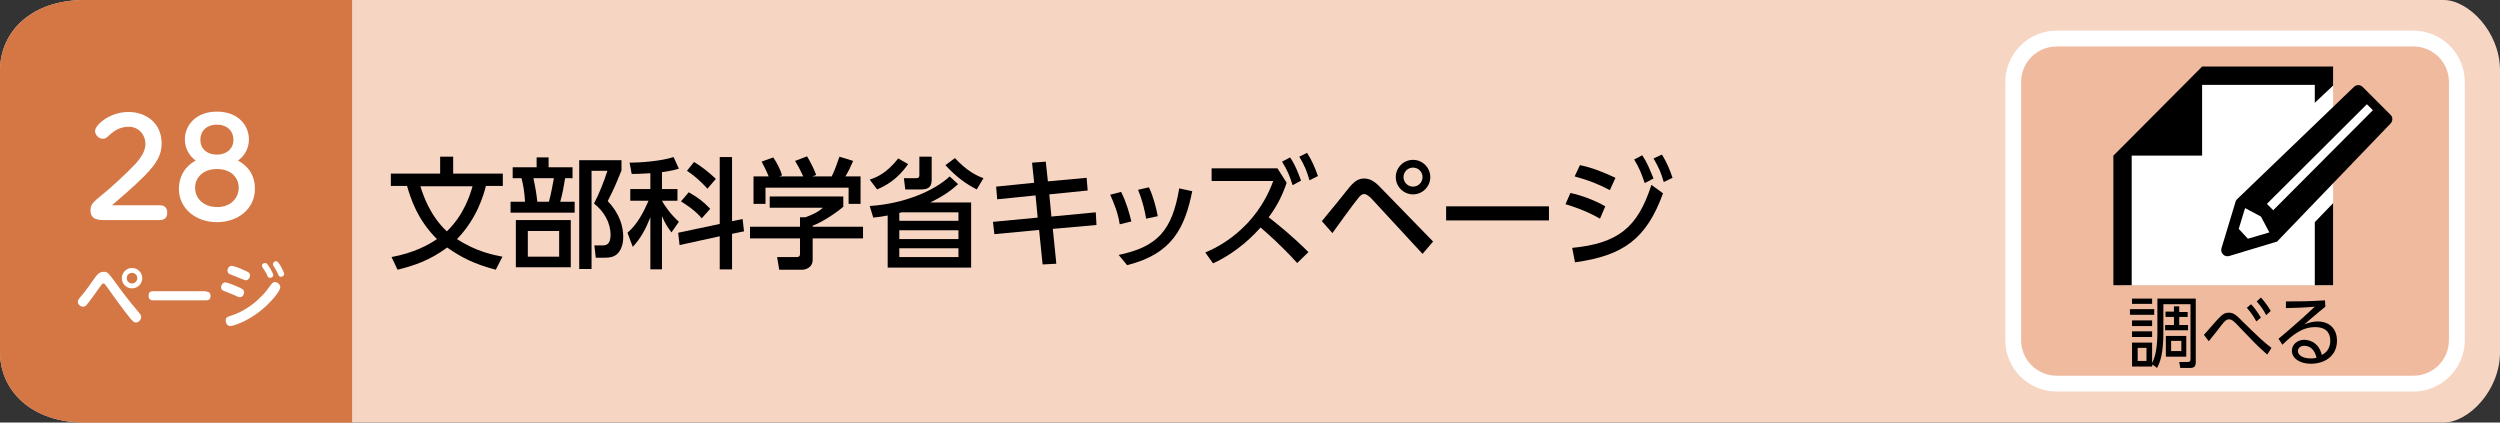 <?xml version="1.0" encoding="utf-8"?>
<!-- Generator: Adobe Illustrator 25.3.1, SVG Export Plug-In . SVG Version: 6.00 Build 0)  -->
<svg version="1.1" id="btn6_x5F_seiji-12" xmlns="http://www.w3.org/2000/svg" xmlns:xlink="http://www.w3.org/1999/xlink" x="0px"
	 y="0px" viewBox="0 0 710 120" style="enable-background:new 0 0 710 120;" xml:space="preserve">
<rect x="0" y="0" width="710" height="120" fill="#333333" stroke="none"/>
<style type="text/css">
	.st0{fill:#F7D5C3;}
	.st1{fill:#D47744;}
	.st2{fill:#FFFFFF;}
	.st3{fill:#EFBA9E;}
	.st4{clip-path:url(#SVGID_2_);}
	.st5{clip-path:url(#SVGID_4_);}
</style>
<path class="st0" d="M694,120H24c-15,0-24-9-24-20V20C0,9,8.9,0,24,0h670c7,0,16,9,16,20v80C710,111,701,120,694,120z"/>
<path class="st1" d="M100,120H24c-15,0-24-9-24-20V20C0,9,9,0,24,0h76V120z"/>
<g>
	<path class="st2" d="M32.4,79.7c2.3,3.2,4.2,5.7,7,9c0.5,0.6,0.7,0.9,0.7,1.3c0,0.9-0.8,1.6-1.5,1.6c-0.6,0-0.9-0.4-1.7-1.3
		c-2.4-3-4.6-6.1-6.8-9.2c-0.4-0.5-0.5-0.6-0.7-0.6c-0.3,0-0.4,0.1-0.9,0.8c-1.3,1.8-3.3,4.7-4,5.4c-0.2,0.2-0.4,0.4-0.9,0.4
		c-0.7,0-1.5-0.6-1.5-1.4c0-0.4,0.1-0.6,1.2-1.9c1.2-1.4,2.5-3.3,3.7-5c0.6-0.8,1.2-1.6,2.4-1.6C30.5,77.1,30.8,77.6,32.4,79.7z
		 M40.4,79c0,1.6-1.3,2.9-2.9,2.9c-1.6,0-2.9-1.3-2.9-2.9c0-1.6,1.3-2.9,2.9-2.9C39.1,76.1,40.4,77.4,40.4,79z M36,79
		c0,0.9,0.7,1.5,1.5,1.5s1.5-0.7,1.5-1.5c0-0.9-0.7-1.5-1.5-1.5C36.7,77.5,36,78.1,36,79z"/>
	<path class="st2" d="M58.4,82.8c0.4,0,1.4,0,1.4,1.3c0,1.2-1,1.2-1.4,1.2H43.6c-0.4,0-1.4,0-1.4-1.3c0-1.3,0.9-1.3,1.4-1.3H58.4z"
		/>
	<path class="st2" d="M64,80.2c0.6,0,2.5,0.8,3.2,1.1c1.6,0.7,2.1,0.9,2.1,1.7c0,0.8-0.5,1.4-1.2,1.4c-0.3,0-0.3,0-1.8-0.7
		c-0.5-0.2-2.8-1.1-3-1.2c-0.4-0.2-0.5-0.6-0.5-1C62.8,80.9,63.3,80.2,64,80.2z M64.1,91c0-0.9,0.5-1,1.9-1.5c1-0.3,4.8-1.7,8.4-5.5
		c1-1,1.8-2.1,2.6-3.2c0.3-0.4,0.6-0.7,1.1-0.7c0.7,0,1.5,0.7,1.5,1.5c0,1.1-2.9,4.6-5.9,6.9c-4,3.1-7.7,4.1-8.3,4.1
		C64.5,92.6,64.1,91.7,64.1,91z M65.8,75.5c0.6,0,2.7,0.8,3.4,1.2c1.3,0.5,1.8,0.8,1.8,1.5c0,0.7-0.5,1.4-1.2,1.4
		c-0.3,0-0.4-0.1-1.7-0.6c-0.5-0.2-2.9-1.2-3-1.2c-0.2-0.1-0.5-0.5-0.5-0.9C64.6,76.2,65.1,75.5,65.8,75.5z M77.6,78.1
		c0,0.5-0.4,0.8-0.9,0.8c-0.5,0-0.7-0.3-0.9-0.9c-0.4-0.9-0.9-1.5-1.2-2c-0.1-0.1-0.2-0.3-0.2-0.5c0-0.7,0.8-0.9,1.1-0.8
		C76.1,74.9,77.6,77.6,77.6,78.1z M80.7,77.8c0,0.6-0.6,0.8-0.9,0.8c-0.5,0-0.6-0.2-0.9-0.9c-0.3-0.7-0.7-1.3-1.1-2
		c-0.3-0.4-0.3-0.5-0.3-0.7c0-0.2,0.2-0.8,0.9-0.8c0.1,0,0.1,0,0.2,0C79.3,74.5,80.7,77.3,80.7,77.8z"/>
</g>
<g>
	<g>
		<path class="st2" d="M45.4,58.3c1.1,0,2.1,0.5,2.1,2.1c0,1.4-0.8,2.1-2.1,2.1H30c-2,0-4.3,0-4.3-2.8c0-1.7,0.9-2.4,3.2-4.3
			c1.8-1.4,6.6-5.7,9.7-9c2.2-2.5,2.7-4.2,2.7-5.5c0-2.7-2-4.9-4.7-4.9c-3,0-4.7,1.6-5.9,2.7c-0.5,0.5-0.9,0.7-1.5,0.7
			c-1.2,0-2.2-1.1-2.2-2.2c0-1.7,4.1-5.4,9.5-5.4c4.9,0,9.4,3.1,9.4,8.9c0,3.2-1.2,5.5-4.9,9.3c-3.2,3.2-7.7,7-9.2,8.3L45.4,58.3
			L45.4,58.3z"/>
		<path class="st2" d="M52.5,39.6c0-3.9,3-7.9,9.1-7.9c6.1,0,9.1,4,9.1,7.9c0,2.3-1.1,4.6-3.1,6c3.1,1.7,4.8,4.4,4.8,8
			c0,5.8-4.9,9.5-10.8,9.5c-5.9,0-10.8-3.8-10.8-9.5c0-2.7,1.1-6,4.8-8C53.6,44.2,52.5,41.9,52.5,39.6z M67.8,53.3
			c0-2.6-1.9-5.3-6.2-5.3c-4.2,0-6.2,2.7-6.2,5.3c0,3.2,2.6,5.5,6.2,5.5C65.3,58.9,67.8,56.4,67.8,53.3z M66.3,39.7
			c0-2.4-1.7-4.3-4.7-4.3c-3,0-4.7,1.9-4.7,4.3s1.7,4.2,4.7,4.2C64.5,43.9,66.3,42.1,66.3,39.7z"/>
	</g>
</g>
<g>
	<g>
		<path class="st3" d="M685.4,109H584.1c-6.8,0-12.3-5.5-12.3-12.3V23.3c0-6.8,5.5-12.3,12.3-12.3h101.3c6.8,0,12.3,5.5,12.3,12.3
			v73.3C697.7,103.5,692.2,109,685.4,109z"/>
		<path class="st2" d="M685.4,111.2H584.1c-8,0-14.6-6.5-14.6-14.6V23.3c0-8,6.5-14.6,14.6-14.6h101.3c8,0,14.6,6.5,14.6,14.6v73.3
			C700,104.7,693.4,111.2,685.4,111.2z M584.1,13.2c-5.6,0-10.1,4.5-10.1,10.1v73.3c0,5.6,4.5,10.1,10.1,10.1h101.3
			c5.6,0,10.1-4.5,10.1-10.1V23.3c0-5.6-4.5-10.1-10.1-10.1C685.4,13.2,584.1,13.2,584.1,13.2z"/>
	</g>
	<g>
		<path d="M611.8,87.8v1.6h-6.9v-1.6H611.8z M611.2,104.1h-5.7v-6.8h5.7v5.8c1.1-2.1,1.5-5.1,1.5-8.9v-9.4h10.9v17.9
			c0,1.2-0.3,1.8-1.6,1.8h-2.8l-0.3-1.7l2.5,0c0.6,0,0.7-0.4,0.7-0.7V86.4h-7.7v7.9c0,6.2-0.9,8.5-1.8,10.2l-1.3-1L611.2,104.1
			L611.2,104.1z M611.2,84.8v1.5h-5.7v-1.5H611.2z M611.2,91v1.6h-5.7V91H611.2z M611.2,94.1v1.6h-5.7v-1.6H611.2z M609.6,98.8h-2.5
			v3.7h2.5V98.8z M618.9,88.6h2.4V90h-2.4v2.3h2.5v1.5h-6.5v-1.5h2.5V90H615v-1.5h2.4V87h1.5V88.6z M620.9,95.4v5.9h-5.8v-5.9
			C615.2,95.4,620.9,95.4,620.9,95.4z M619.5,96.8h-2.9v2.9h2.9V96.8z"/>
		<path d="M643.9,100.7c-2.6-2.2-5-4.8-7.7-7.6c-2-2.2-2.5-2.4-3.2-2.4c-0.7,0-1.1,0.4-2,1.5c-0.3,0.4-2.6,3.4-3.7,4.7l-1.4-1.8
			c0.8-0.8,3.8-4.4,4.5-5c0.8-0.8,1.4-1.3,2.6-1.3c1.5,0,2.3,0.9,4.1,2.7c1.1,1.1,3.8,3.7,5.1,4.9c1.5,1.3,2.1,1.8,2.9,2.4
			L643.9,100.7z M639.3,86.4c1.2,1.3,1.8,2.2,2.8,3.8l-1.3,1.1c-0.9-1.7-1.6-2.6-2.7-3.9L639.3,86.4z M642.1,84.5
			c1.1,1.2,1.8,2.2,2.8,3.8l-1.3,1.2c-0.9-1.7-1.5-2.5-2.7-3.9L642.1,84.5z"/>
		<path d="M660.4,87.1c-0.5,0.4-1.1,0.9-1.6,1.3c-2.7,2.3-3,2.5-4.3,3.7c0.8-0.3,2.1-0.8,3.7-0.8c3.1,0,5.5,1.8,5.5,5.5
			c0,4.3-3.5,6.5-7.4,6.5c-3.3,0-5.4-1.6-5.4-3.7c0-1.8,1.6-3.1,3.5-3.1c0.7,0,4,0.2,5,4.3c0.6-0.3,2.4-1.3,2.4-4
			c0-1.2-0.3-3.9-4.3-3.9c-3.7,0-6.4,2.2-9.3,5l-1.1-1.7c1.6-1.3,6.4-5.4,10.3-9.1c-3.6,0.3-4.8,0.3-8.2,0.4v-1.9
			c4.4,0,6.1,0,11.1-0.3L660.4,87.1L660.4,87.1z M654.4,98.2c-1.3,0-1.8,0.9-1.8,1.5c0,1.1,1.3,2.1,3.7,2.1c0.8,0,1.3-0.1,1.6-0.2
			C657.4,99.5,656.2,98.2,654.4,98.2z"/>
	</g>
	<polygon class="st2" points="662.6,22.2 626.2,22.2 603.2,45.8 603.2,81 662.6,81 	"/>
	<polygon class="st2" points="672,28 675.6,31.6 645.3,62 641.2,57.5 	"/>
	<g>
		<g>
			<defs>
				<rect id="SVGID_1_" x="599.4" y="14.9" width="81.4" height="66.1"/>
			</defs>
			<clipPath id="SVGID_2_">
				<use xlink:href="#SVGID_1_"  style="overflow:visible;"/>
			</clipPath>
			<polygon class="st4" points="657.4,105.7 605.4,105.7 605.4,44.2 625.4,44.2 625.4,24.1 657.4,24.1 657.4,29.2 662.6,24.3 
				662.6,18.9 625.4,18.9 605.4,39 600.2,44.2 600.2,110.9 662.6,110.9 662.6,57.7 657.4,63.1 			"/>
		</g>
		<g>
			<defs>
				<rect id="SVGID_3_" x="599.4" y="14.9" width="81.4" height="66.1"/>
			</defs>
			<clipPath id="SVGID_4_">
				<use xlink:href="#SVGID_3_"  style="overflow:visible;"/>
			</clipPath>
			<path class="st5" d="M678.9,32.6l-7.9-7.9c-0.7-0.7-1.8-0.7-2.5,0l-33.2,31.9c-0.2,0.2-0.4,0.5-0.4,0.7l-4,13.2
				c-0.4,1.4,0.9,2.6,2.2,2.2l13.6-4.1l32.2-33.5C679.6,34.4,679.6,33.2,678.9,32.6z M638.4,67.8l-2.6-2.8l1.8-5.9l4.5,2.4l2.4,4.5
				L638.4,67.8z M673.9,31.3l-28.3,28.4l-1.8-1.8l28.4-28.3L673.9,31.3L673.9,31.3L673.9,31.3z"/>
		</g>
	</g>
</g>
<g>
	<path d="M140.8,76.6c-6.1-1.6-9.8-3.5-13.8-6.3c-5,3.7-9.6,5.2-14.1,6.3l-1.7-3.6c6.4-1.2,10.4-3.4,12.9-5.1
		c-5.7-5.6-7.6-12-8.5-15.1h-4.6v-3.5h14v-4.8h3.7v4.8h14.1v3.5h-4.8c-0.6,2.3-2.4,9.1-8.2,15.1c5.3,3.5,10.3,4.5,12.9,5L140.8,76.6
		z M119.4,52.9c0.8,2.6,2.7,8.3,7.5,12.8c5-4.8,6.7-10.7,7.3-12.8H119.4z"/>
	<path d="M152.4,47.5v-2.8h3.4v2.8h6.8v3.1h-2.1c-0.3,1.9-0.8,4.7-1.4,6.7h4.1v3.1h-18.2v-3.1h4.1c-0.1-2.4-0.5-4.9-1-6.7h-2.5v-3.1
		H152.4z M162.1,75.9h-15.6V62.5h15.6V75.9z M158.8,65.6h-8.9v7.3h8.9V65.6z M155.9,57.3c0.7-2.6,1.2-5.7,1.4-6.7h-5.8
		c0.5,2.4,0.8,4,1.1,6.7H155.9z M164.5,76.5v-31h12v2.9c-1.7,4.2-1.9,4.7-3.9,8.7c3.4,3.6,4.4,7.2,4.4,10.2c0,2-0.6,3.8-1.7,4.8
		c-0.8,0.8-2,1.1-3.7,1.1h-2.4l-0.4-3.5h2.2c1,0,2.4-0.1,2.4-3c0-3.5-1.9-6.7-4.7-8.9c1.4-2.6,3-6.7,3.8-9.3H168v27.9H164.5z"/>
	<path d="M184.7,49.2c-3.3,0.2-4.1,0.2-5.3,0.2l-0.6-3.2c2.8,0,8.9-0.4,12.5-1.6l1.5,3.3c-1.3,0.4-2.1,0.6-4.8,1v4.8h4.4v3.3H188V57
		c0.6,1.2,2.3,3.7,4.8,6l-2.1,3c-1-1.3-1.8-2.5-2.7-4.6v15.1h-3.3V61.7c-1.2,3.1-2.7,6-5,8.4l-1.5-4c2.8-2.4,4.5-5.7,6-9.1H179v-3.3
		h5.7V49.2z M204.4,63.6v-19h3.5v18.2l3-0.6l0.4,3.5l-3.4,0.7v10.1h-3.5v-9.4L193,69.6l-0.4-3.5L204.4,63.6z M195.6,54.6
		c2.8,1.6,4.2,2.7,6.1,4.7l-2.4,2.7c-1.8-2.2-4.6-4-5.9-4.8L195.6,54.6z M197.1,46c2.2,1.3,4.3,3,6.2,4.8l-2.4,2.8
		c-0.7-0.8-2.8-3.1-5.8-5.1L197.1,46z"/>
	<path d="M239.5,55.9v2.8c-1.9,1.7-6,4.4-8.7,5.4v0.3h14.3v3.3h-14.3v6.1c0,2.4-2.4,2.8-2.8,2.8h-6.7l-0.6-3.6h5.5c1,0,1-0.5,1-1.1
		v-4.2h-14.2v-3.3h14.2v-2.7h1.5c1.2-0.4,3.5-1.3,5-2.7h-15.1v-3.2H239.5z M218.3,50.1c-0.7-1.8-1.6-3.4-2-4.2l3.3-1.2
		c0.9,1.3,2,3.3,2.5,5.1l-0.8,0.3h6.8c-0.9-2-1.5-3.1-2.3-4.4l3.4-1.3c0.7,1.1,2,3.6,2.6,5.3l-1.1,0.4h5.5c0.4-0.8,0.9-1.8,2.2-5.6
		l3.9,1.2c-0.8,1.8-1.2,2.7-2.2,4.4h4.3v7.8h-3.4v-4.6h-23.6v4.6h-3.4v-7.8H218.3z"/>
	<path d="M247,51c1.9-0.6,4.8-1.8,8.1-6l2.8,1.6c-3.1,4.5-6.5,6.2-8.8,7.2L247,51z M247,58.5c9.8-0.6,18.5-4.4,22.7-8.4l2.4,2.2
		c-1.9,1.7-4,3.3-7.9,5.2h11.6v18.5h-23.7V61.2c-1.5,0.3-2.3,0.4-4.1,0.6L247,58.5z M256.1,60.3c-0.1,0-0.6,0.1-0.7,0.2v2.2h16.8
		v-2.4H256.1z M272.2,65.4h-16.8v2.5h16.8V65.4z M272.2,70.5h-16.8V73h16.8V70.5z M264.6,50.6c0,1.4,0,3.2-2.9,3.2h-4.6l-0.4-3.2
		h3.5c0.5,0,0.9-0.1,0.9-0.9v-5.2h3.5V50.6z M271.2,44.9c3.1,3.3,5.6,4.8,8.1,5.7l-1.9,3.2c-2.9-1.5-5.7-3.4-8.9-6.9L271.2,44.9z"/>
	<path d="M308.6,50.5l0.3,3.6L298,55.2l0.6,6.3l12.6-1.2l0.2,3.6L299,65l1,9.9l-3.9,0.2l-1-9.8l-12.7,1.2L282,63l12.7-1.2l-0.6-6.3
		l-10.9,1.1l-0.3-3.6l10.8-1.1l-0.6-5.7l3.9-0.3l0.6,5.6L308.6,50.5z"/>
	<path d="M318,63.7c-0.5-3.3-1.6-5.9-2.7-8.4l3.1-0.8c1.5,3,2.4,6.2,2.9,8.4L318,63.7z M317.7,72.4c11-2.3,15.2-6.9,17.2-18.9
		l3.7,0.8c-2.1,10.3-5.6,17.8-18.5,21L317.7,72.4z M325.5,62.1c-0.3-1.8-0.9-4.8-2.3-8.2l3.1-0.7c1.2,2.5,2.1,5.9,2.5,8.2
		L325.5,62.1z"/>
	<path d="M365.4,51.9c-0.9,2.8-2.5,6.4-5.1,9.8c2.7,2.1,6.8,5.4,11.3,9.9l-3.2,3.1c-4.6-5.1-8.8-8.7-10.4-10.1
		c-1.7,1.9-6.3,6.9-13.5,10.2l-2.2-3.1c3.4-1.4,14.3-6.6,19.3-20.3h-17.5v-3.6h18.7L365.4,51.9z M366.4,44.7
		c1.4,2.1,2.1,3.9,3.1,6.6l-2.4,1.3c-0.9-2.9-1.5-4.2-3-6.7L366.4,44.7z M371.2,43.4c1.4,2.2,2.2,4.1,3.1,6.6l-2.4,1.2
		c-0.8-2.7-1.4-4.2-2.9-6.7L371.2,43.4z"/>
	<path d="M375.4,62.8c1.3-1.5,6.8-8.3,7.9-9.7c1.6-1.9,2.8-2.4,4.1-2.4c1.5,0,2.9,0.6,4.9,2.8L407,68.6l-3,3.5l-14.5-15.7
		c-0.6-0.6-1.4-1.3-2.1-1.3c-0.5,0-1.1,0.4-1.6,1.1c-1.3,1.5-6.4,8.6-7.4,10L375.4,62.8z M406.2,50.3c0,2.7-2.2,4.9-4.9,4.9
		c-2.7,0-4.9-2.2-4.9-4.9s2.2-4.9,4.9-4.9C404,45.4,406.2,47.6,406.2,50.3z M398.6,50.3c0,1.5,1.2,2.7,2.7,2.7
		c1.5,0,2.7-1.2,2.7-2.7c0-1.5-1.2-2.7-2.7-2.7S398.6,48.8,398.6,50.3z"/>
	<path d="M439.9,58.6v4h-29.2v-4H439.9z"/>
	<path d="M454.4,62.1c-4.2-2.4-8.1-3.6-9.8-4.1l1.4-3.2c3.2,0.7,7,2.1,9.9,3.8L454.4,62.1z M446.5,70.4c13-1.3,18.6-5.7,22.5-17.9
		l3.3,2.4c-4.7,12.9-11.2,17.7-25,19.6L446.5,70.4z M457.2,54c-3.2-1.7-6-2.8-10-3.9l1.5-3.2c3.5,0.7,6.9,2.1,10.1,3.6L457.2,54z
		 M466.4,44.1c1.4,2.1,2,3.7,3.2,6.6l-2.5,1.3c-1-2.9-1.5-4.2-3-6.7L466.4,44.1z M472,43.9c1.4,2.3,2.2,4.2,3,6.6l-2.5,1.2
		c-0.8-2.8-1.4-4.1-2.9-6.7L472,43.9z"/>
</g>
</svg>
